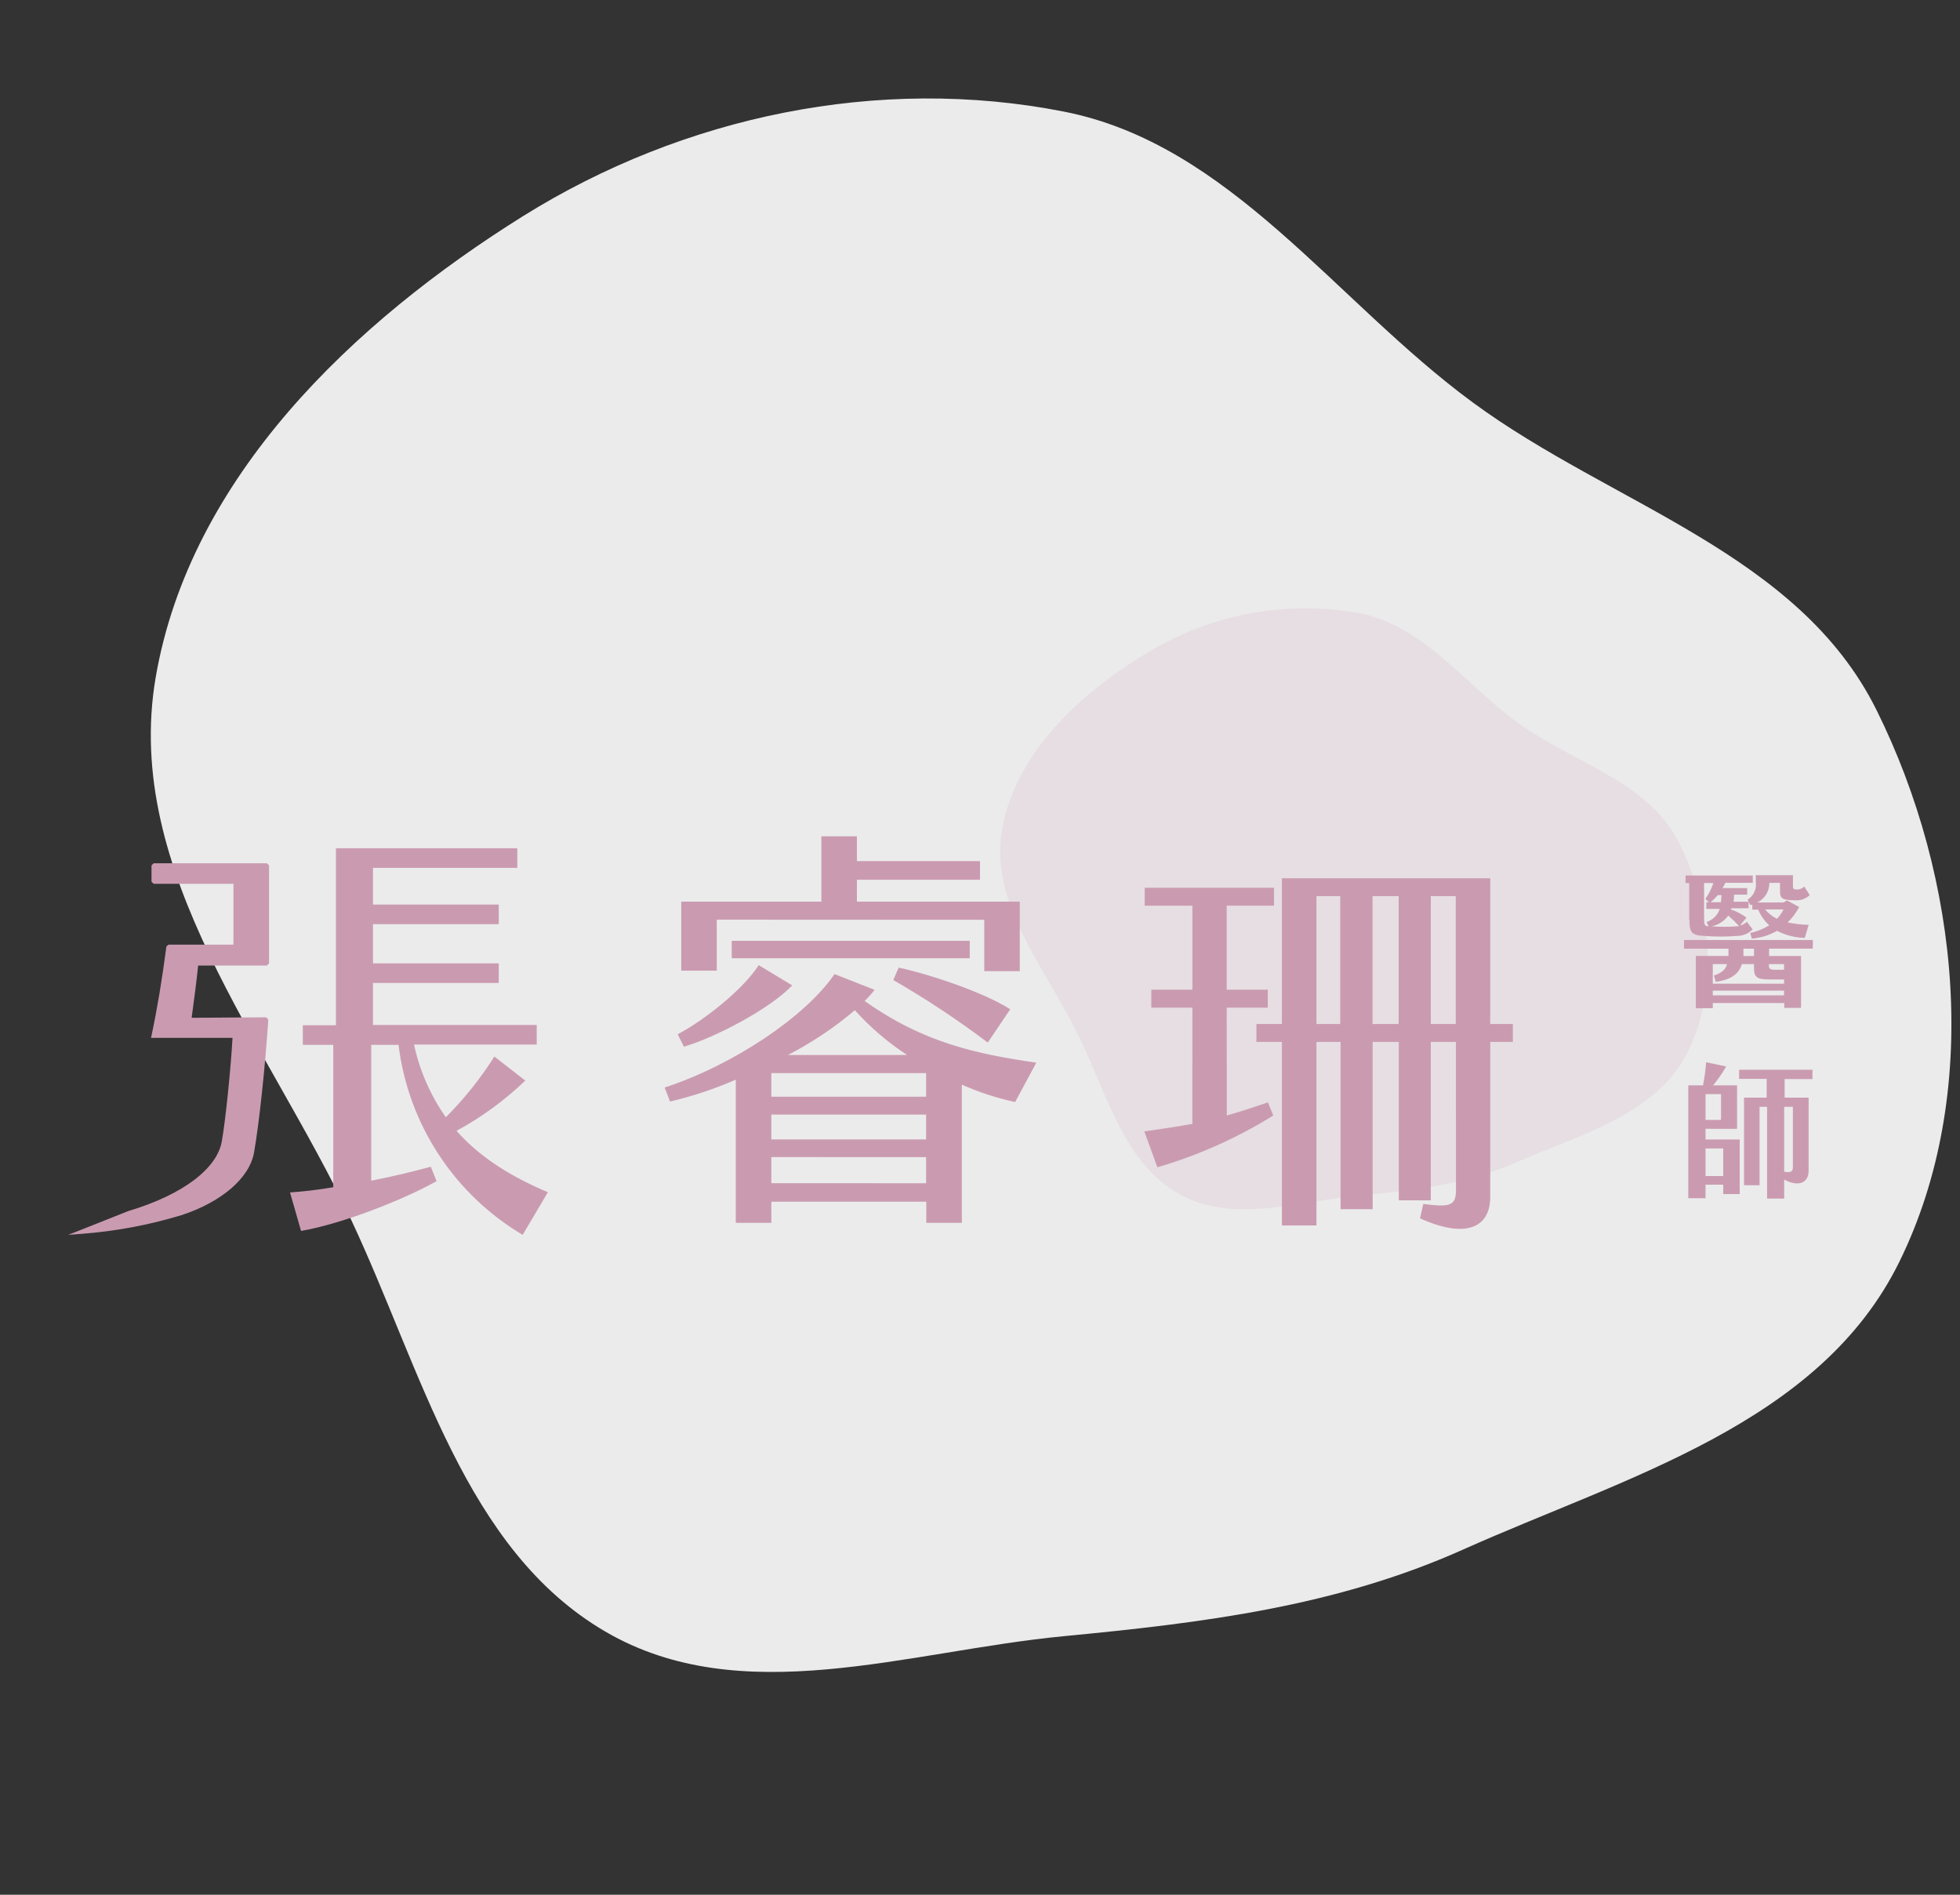 <svg id="bb95be22-349e-47ee-9501-1fa62d6f333b" data-name="圖層 1" xmlns="http://www.w3.org/2000/svg" xmlns:xlink="http://www.w3.org/1999/xlink" viewBox="0 0 300 290"><rect x="0" y="0" width="300" height="290" fill="#333333" stroke="none"/><defs><clipPath id="a6689f2b-aa5a-41e9-9e4c-124921ed4d33"><path d="M162.79,17.07c25.53,5,41.45,28.94,62.6,44.5,21.37,15.74,49.86,23,61.83,47.1,12.77,25.71,16.17,58.68,3.5,84.45-12.22,24.86-41.85,32.9-66.67,44-19.61,8.8-40,11.27-61.26,13.31-23.86,2.29-49.29,11.47-70.14-.71-21.54-12.57-28.08-40-38.89-63-12.84-27.21-35-53.2-29.94-83C29.09,73,54.14,49.26,80.09,33.06,104.68,17.72,134.55,11.53,162.79,17.07Z" fill="none" clip-rule="evenodd"/></clipPath><clipPath id="be7621a7-6dcd-43f6-993a-f4385522307b"><path d="M208,93.83c10,1.92,16.3,11.06,24.61,17s19.59,8.79,24.3,18c5,9.82,6.35,22.42,1.37,32.26-4.8,9.5-16.45,12.57-26.2,16.82-7.71,3.36-15.7,4.3-24.08,5.08-9.38.87-19.37,4.38-27.56-.27-8.47-4.8-11-15.29-15.29-24.05-5-10.39-13.77-20.32-11.77-31.7,2.08-11.75,11.92-20.83,22.12-27A46.53,46.53,0,0,1,208,93.83Z" fill="none" clip-rule="evenodd"/></clipPath><clipPath id="fb0be059-dcc8-40c5-960d-70fe5fe88825"><path d="M222.82,156.73V137.16H219v19.57Zm-8.74,0V137.16h-4v19.57Zm-8.94,0V137.16H201.5v19.57Zm-17.36,14c1.95-.55,4-1.22,6.29-2l.82,2a71.44,71.44,0,0,1-17.74,7.93l-2-5.49c2.64-.37,5-.73,7.36-1.16V154.23h-6.29v-2.75h6.29V138.62h-7.3v-2.74H195v2.74h-7.24v12.86h6.29v2.75h-6.29Zm40.32-14h3.46v2.74H228.1v23.71c0,4.75-3.77,6.46-10.75,3.29l.5-2.2c4.15.55,5,.25,5-2.13V159.47H219v24.25h-4.9V159.47h-4v25.6h-4.91v-25.6H201.5v28.09h-5.29V159.47h-3.9v-2.74h3.9V134.42H228.1Zm35.66,19.05h-2.71V180h2.71Zm10.66-6.37h-1.33v9.93c1,.16,1.33,0,1.33-.72Zm-11,2v-3.95h-2.37v3.95Zm14-6.25h-4.26V168h3.67v11.19c0,1.85-1.53,2.55-3.74,1.35v2.91h-2.62V169.41h-1.15v12h-2.38V168h3.47v-2.87h-4.22v-1.4h11.23Zm-16.37,7.61v1.64h5.23v8.35h-2.52v-1.44h-2.71v2.07h-2.64V166.12h2.26a30.49,30.49,0,0,0,.47-3.54l3.07.65a20.83,20.83,0,0,1-2,2.89h3.67v6.66Zm1.11-20.43h10.91v-.72H262.16Zm10.91-4.78h-2.32v.2c0,.48.15.66.85.66h1.47Zm-8.73,0h-2.18v3h10.91v-.65h-2.3c-1.92,0-2.3-.41-2.3-1.76v-.59h-1.85c-.38,1.26-1.4,2.39-4,2.71l-.29-.95C263.55,148.88,264.12,148.4,264.34,147.57Zm4.13-1.24V145.2h-1.62v.47a5,5,0,0,1,0,.66Zm9-1.13h-6.69v1.13h4.89v7.94h-2.57v-.74H262.16v.79h-2.6v-8h5V145.2h-6.81v-1.33h19.73Zm-11.29-3.45a22.5,22.5,0,0,0-1.65-1.61,4.16,4.16,0,0,1-2.55,1.65,28.25,28.25,0,0,0,3.9,0Zm5.81-1.11a6.27,6.27,0,0,0,1-1.44h-2.82A5.59,5.59,0,0,0,272,140.64ZM263.49,137h-.57a7,7,0,0,1-1.1,1.09h1.6Zm-1.94,1.09-.52-.52a8.6,8.6,0,0,0,1.22-2.42h-1.42v5.74c0,.63.11.85.67.9l-.27-.68a3.18,3.18,0,0,0,2-2h-2.06v-1Zm-3,2.73v-5.67H258V134h10.28v1.12H264l.09,0c-.13.27-.27.54-.43.81h3.77v1h-2c0,.37-.05.73-.09,1.09h2.3v1H265l-.07.18a8.29,8.29,0,0,1,2.39,1.25l-1,1.19a1.94,1.94,0,0,0,1.06-.56l.88,1.17a3.36,3.36,0,0,1-2.43,1,30.21,30.21,0,0,1-4.94,0C258.82,143.17,258.59,142.63,258.59,140.8Zm8.93-3.12a2.71,2.71,0,0,0,1.26-2.75v-1h5.69v1.65c0,.45.13.56.63.54a1.49,1.49,0,0,0,1.1-.45L277,137a2.88,2.88,0,0,1-2.23.79c-2.08,0-2.32-.33-2.32-1.46v-1.2h-1.63a3.29,3.29,0,0,1-1.85,3h4l.56-.31,1.85,1a8.82,8.82,0,0,1-1.76,2.36,17,17,0,0,0,3.22.37l-.6,2a9.61,9.61,0,0,1-4.24-1.08,9.44,9.44,0,0,1-3.86,1.19l-.25-.86a9.68,9.68,0,0,0,2.91-1.17,7,7,0,0,1-1.69-2.41h-.9v-.77l-.29.09Zm-125.73,43.4v-4H118.06v4Zm0-6.71v-3.8H118.06v3.8Zm0-6.53v-3.61H118.06v3.61Zm-21.14-6.39h18.23a40.71,40.71,0,0,1-8-6.85A54.53,54.53,0,0,1,120.65,161.45Zm38,1.2-3.23,6a41.66,41.66,0,0,1-8.16-2.66v21.15h-5.44v-3.23H118.06v3.23h-5.44V165.25a59.78,59.78,0,0,1-10.06,3.35l-.83-2.15c10.32-3.36,21.52-10.77,26-17.36l6.14,2.41a18,18,0,0,1-1.52,1.71C141.47,159.67,149.57,161.32,158.62,162.65Zm-4-8.17-3.42,5.07A140.63,140.63,0,0,0,136.73,150l.82-1.9C142.23,149.09,150.59,151.88,154.64,154.48Zm-33.35-3.68c-3.42,3.61-11.84,8-16.58,9.38l-.95-1.9c4.11-2.16,10.06-6.91,12.4-10.58ZM148.43,144v2.66H112V144Zm-38.72-3.24v7.8h-5.44V138h21.45V128h5.44v3.8H150v2.85H131.16V138h24.93v10.64h-5.44v-7.86Zm-39.85,32.3c3.71,4.21,8.51,7.08,14,9.42L80,189a39.38,39.38,0,0,1-19-29.08H56.82v20.79c3.45-.67,6.69-1.47,9.12-2.14l.88,2.21c-4.93,2.8-14.46,6.55-20.74,7.62l-1.69-5.89a64.81,64.81,0,0,0,6.62-.8V159.92H46.35v-3h5.07V129.83H79.18v3H57.09v5.62H76.34v3H57.09v6H76.34v3H57.09v6.42H82.15v3H63.37A30.58,30.58,0,0,0,68.24,171a54.37,54.37,0,0,0,7.43-9.29l4.73,3.68A48.77,48.77,0,0,1,69.86,173.09ZM40.74,155.7l.33.34c-.48,7.17-1.38,15.75-2.18,20.33-.7,4-5.07,7.63-11.09,9.61a70.76,70.76,0,0,1-15.25,2.86l-2.11.16,2-.78,7.17-2.85c8.58-2.56,13.59-6.6,14.33-10.62.57-3.16,1.39-11.21,1.65-15.9H23.11l.09-.39q1.28-6,2.27-13.6l.32-.28h9.94v-9.31H23.52l-.33-.32v-2.5l.33-.32H40.85l.33.32v15l-.33.33H30.33c-.27,2.55-.63,5.35-1,8Z" fill="none"/></clipPath><clipPath id="a6f869da-7caf-433a-b918-ed6399bbd4b1"><rect x="-761.56" y="-326" width="1272" height="1397" fill="none"/></clipPath></defs><g clip-path="url(#a6689f2b-aa5a-41e9-9e4c-124921ed4d33)"><rect x="18.93" y="10.93" width="283.89" height="249.13" fill="#fff" opacity="0.9"/></g><g clip-path="url(#be7621a7-6dcd-43f6-993a-f4385522307b)"><rect x="145.65" y="85.65" width="123.16" height="106.84" fill="#ca9bb0" opacity="0.16"/></g><g clip-path="url(#fb0be059-dcc8-40c5-960d-70fe5fe88825)"><g clip-path="url(#a6f869da-7caf-433a-b918-ed6399bbd4b1)"><rect x="5.44" y="123" width="277" height="71" fill="#ca9bb0"/></g></g></svg>
